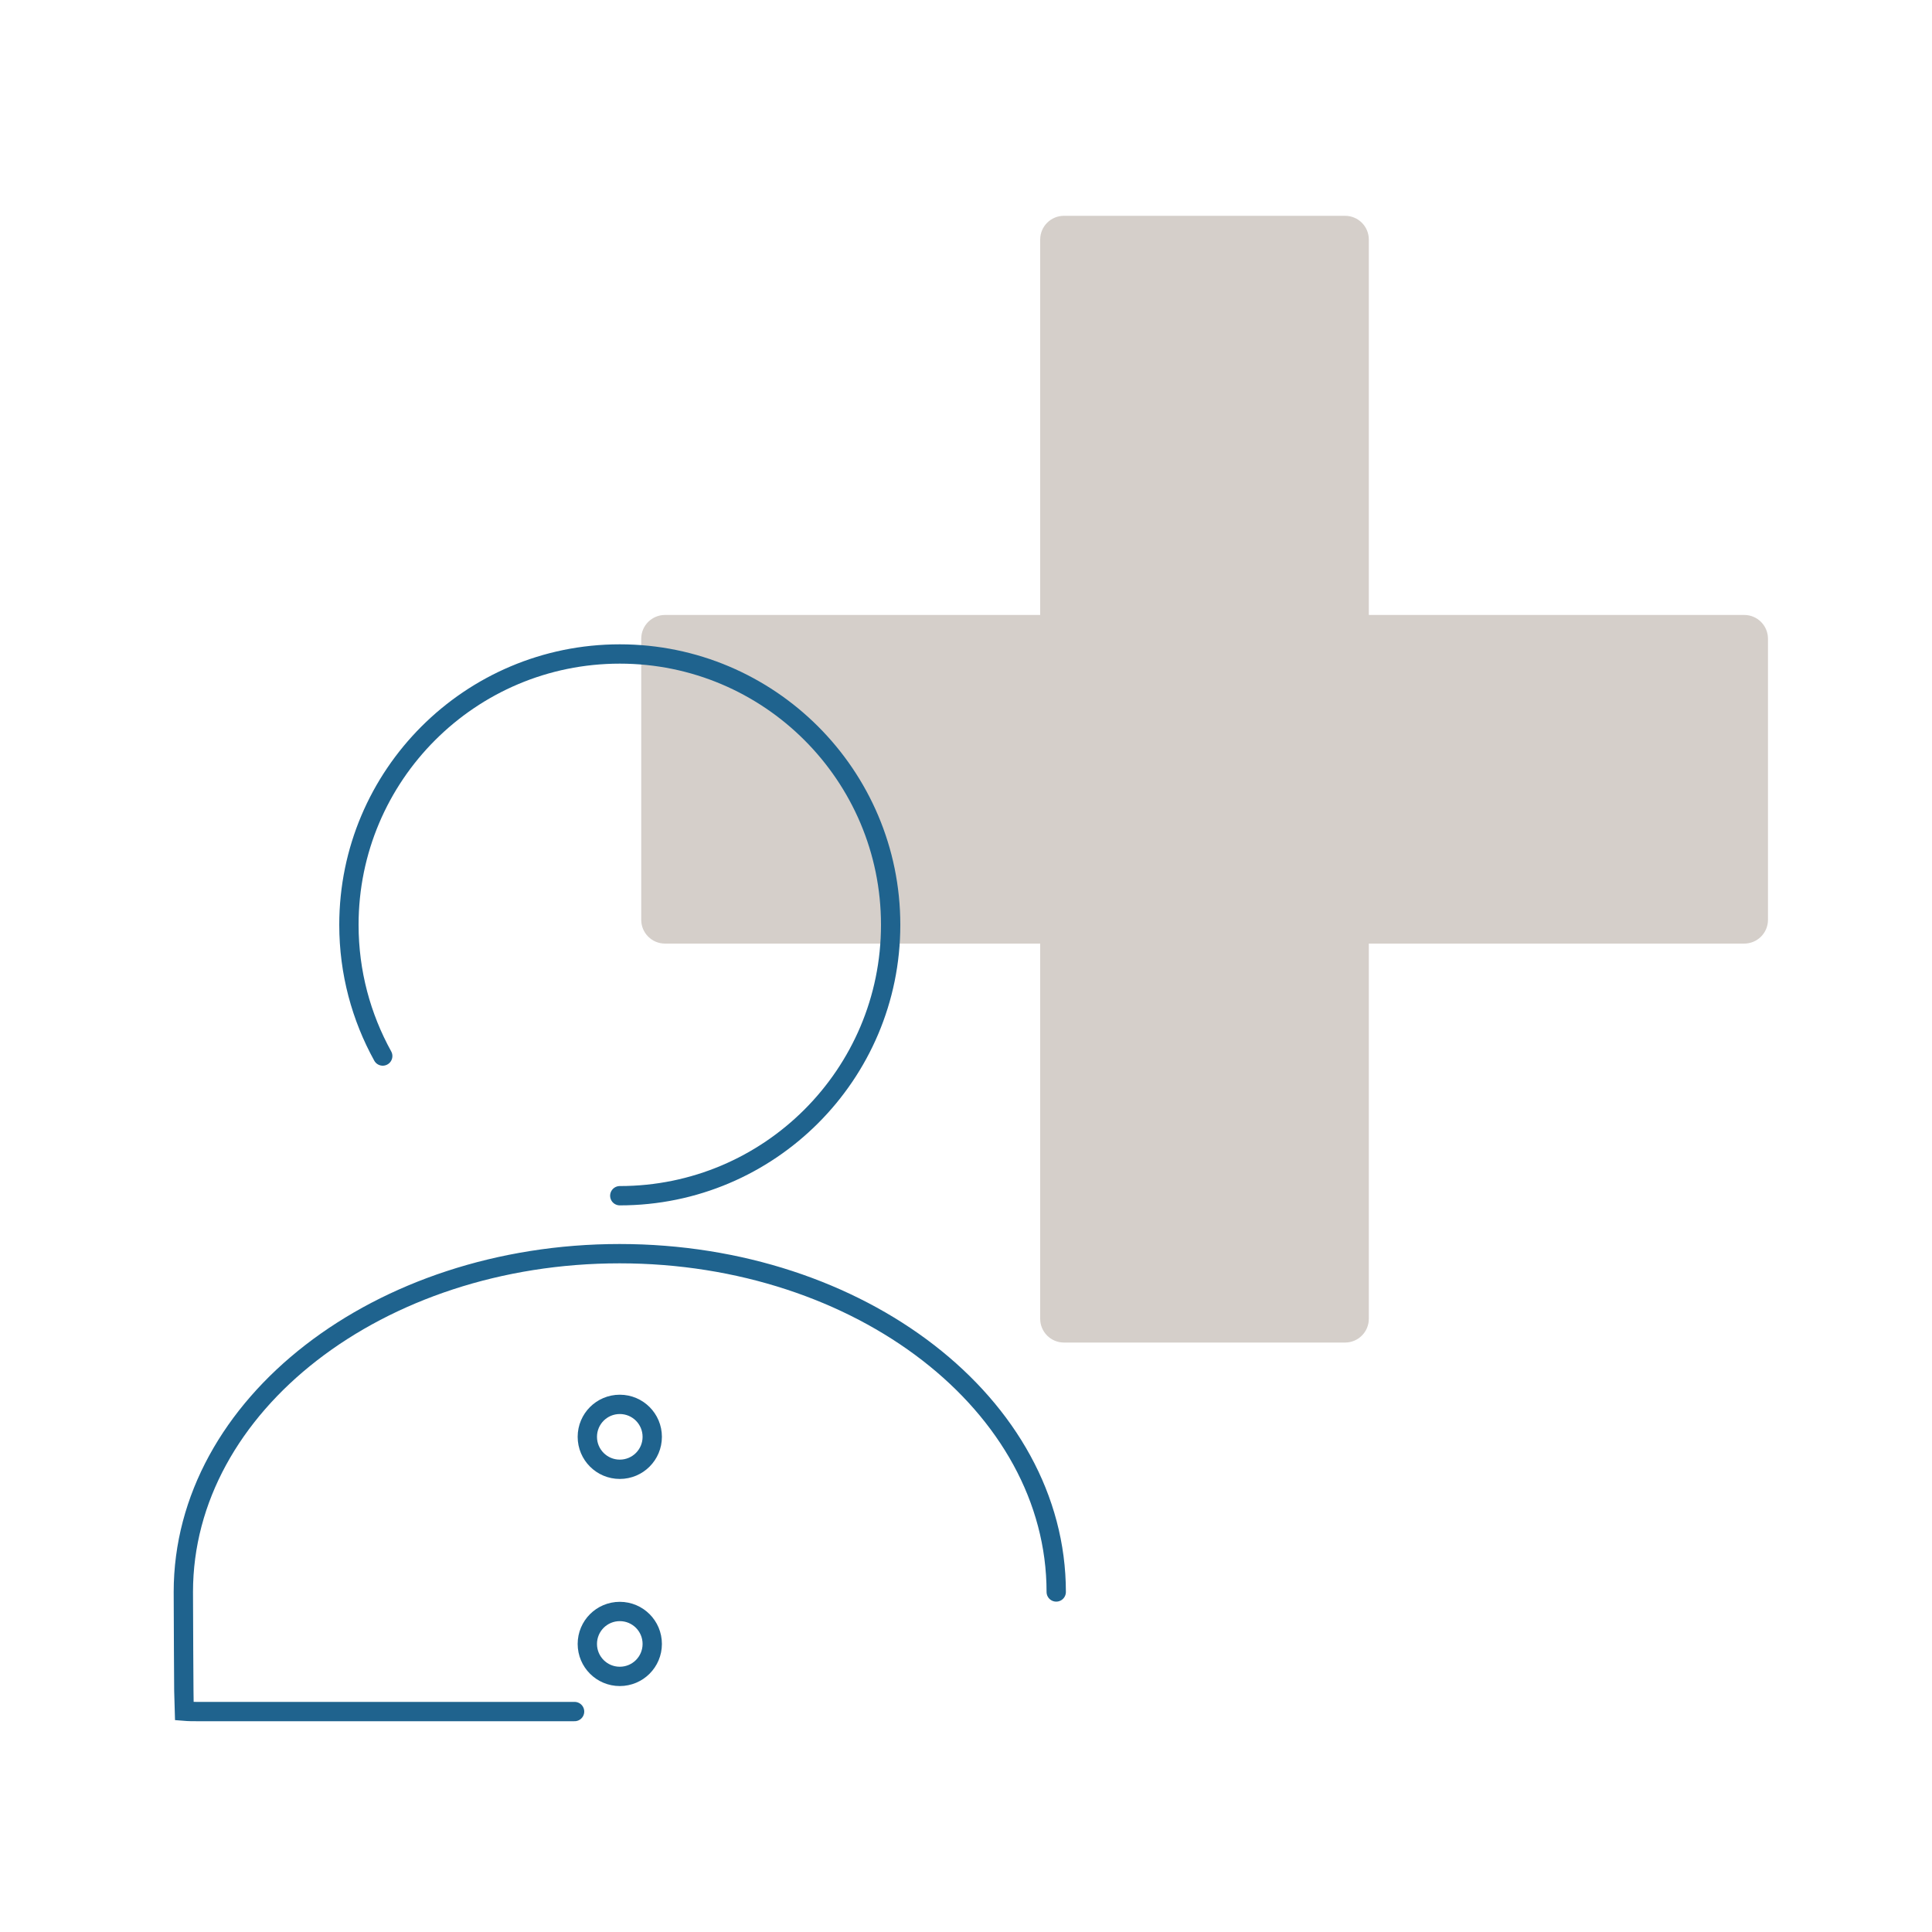 <svg width="100" height="100" xmlns="http://www.w3.org/2000/svg" xmlns:xlink="http://www.w3.org/1999/xlink" xml:space="preserve" overflow="hidden"><g transform="translate(-1069 -199)"><path d="M1160.51 246.61C1160.51 247.289 1159.96 247.84 1159.28 247.84L1103.42 247.84C1102.74 247.84 1102.19 247.289 1102.19 246.61L1102.19 232.06C1102.19 231.381 1102.74 230.83 1103.42 230.83L1159.28 230.83C1159.96 230.83 1160.51 231.381 1160.51 232.06Z" fill="#D5CFCA"/><path d="M1124.07 268.49C1123.39 268.49 1122.84 267.939 1122.84 267.26L1122.84 211.4C1122.84 210.721 1123.39 210.17 1124.07 210.17L1138.62 210.17C1139.3 210.17 1139.85 210.721 1139.85 211.4L1139.85 267.26C1139.85 267.939 1139.3 268.49 1138.62 268.49Z" fill="#D5CFCA"/><path d="M1088.81 253.66C1087.7 251.65 1087.06 249.34 1087.06 246.87 1087.06 239.13 1093.34 232.85 1101.08 232.85 1108.82 232.85 1115.1 239.13 1115.1 246.87 1115.1 254.61 1108.82 260.89 1101.08 260.89" stroke="#1F638E" stroke-linecap="round" stroke-miterlimit="10" fill="none"/><path d="M1098.74 287.59 1079.23 287.59C1079 287.59 1078.77 287.59 1078.53 287.57L1078.53 287.57C1078.51 287.26 1078.49 281.7 1078.49 281.4 1078.49 271.72 1088.61 263.89 1101.07 263.89 1113.53 263.89 1123.67 271.72 1123.67 281.4" stroke="#1F638E" stroke-linecap="round" stroke-miterlimit="10" fill="none"/><path d="M1102.76 273.37C1102.76 274.298 1102.01 275.05 1101.08 275.05 1100.15 275.05 1099.4 274.298 1099.4 273.37 1099.4 272.442 1100.15 271.69 1101.08 271.69 1102.01 271.69 1102.76 272.442 1102.76 273.37Z" stroke="#1F638E" stroke-miterlimit="10" fill="none"/><path d="M1102.76 284.09C1102.76 285.018 1102.01 285.77 1101.08 285.77 1100.15 285.77 1099.4 285.018 1099.4 284.09 1099.4 283.162 1100.15 282.41 1101.08 282.41 1102.01 282.41 1102.76 283.162 1102.76 284.09Z" stroke="#1F638E" stroke-miterlimit="10" fill="none"/></g></svg>